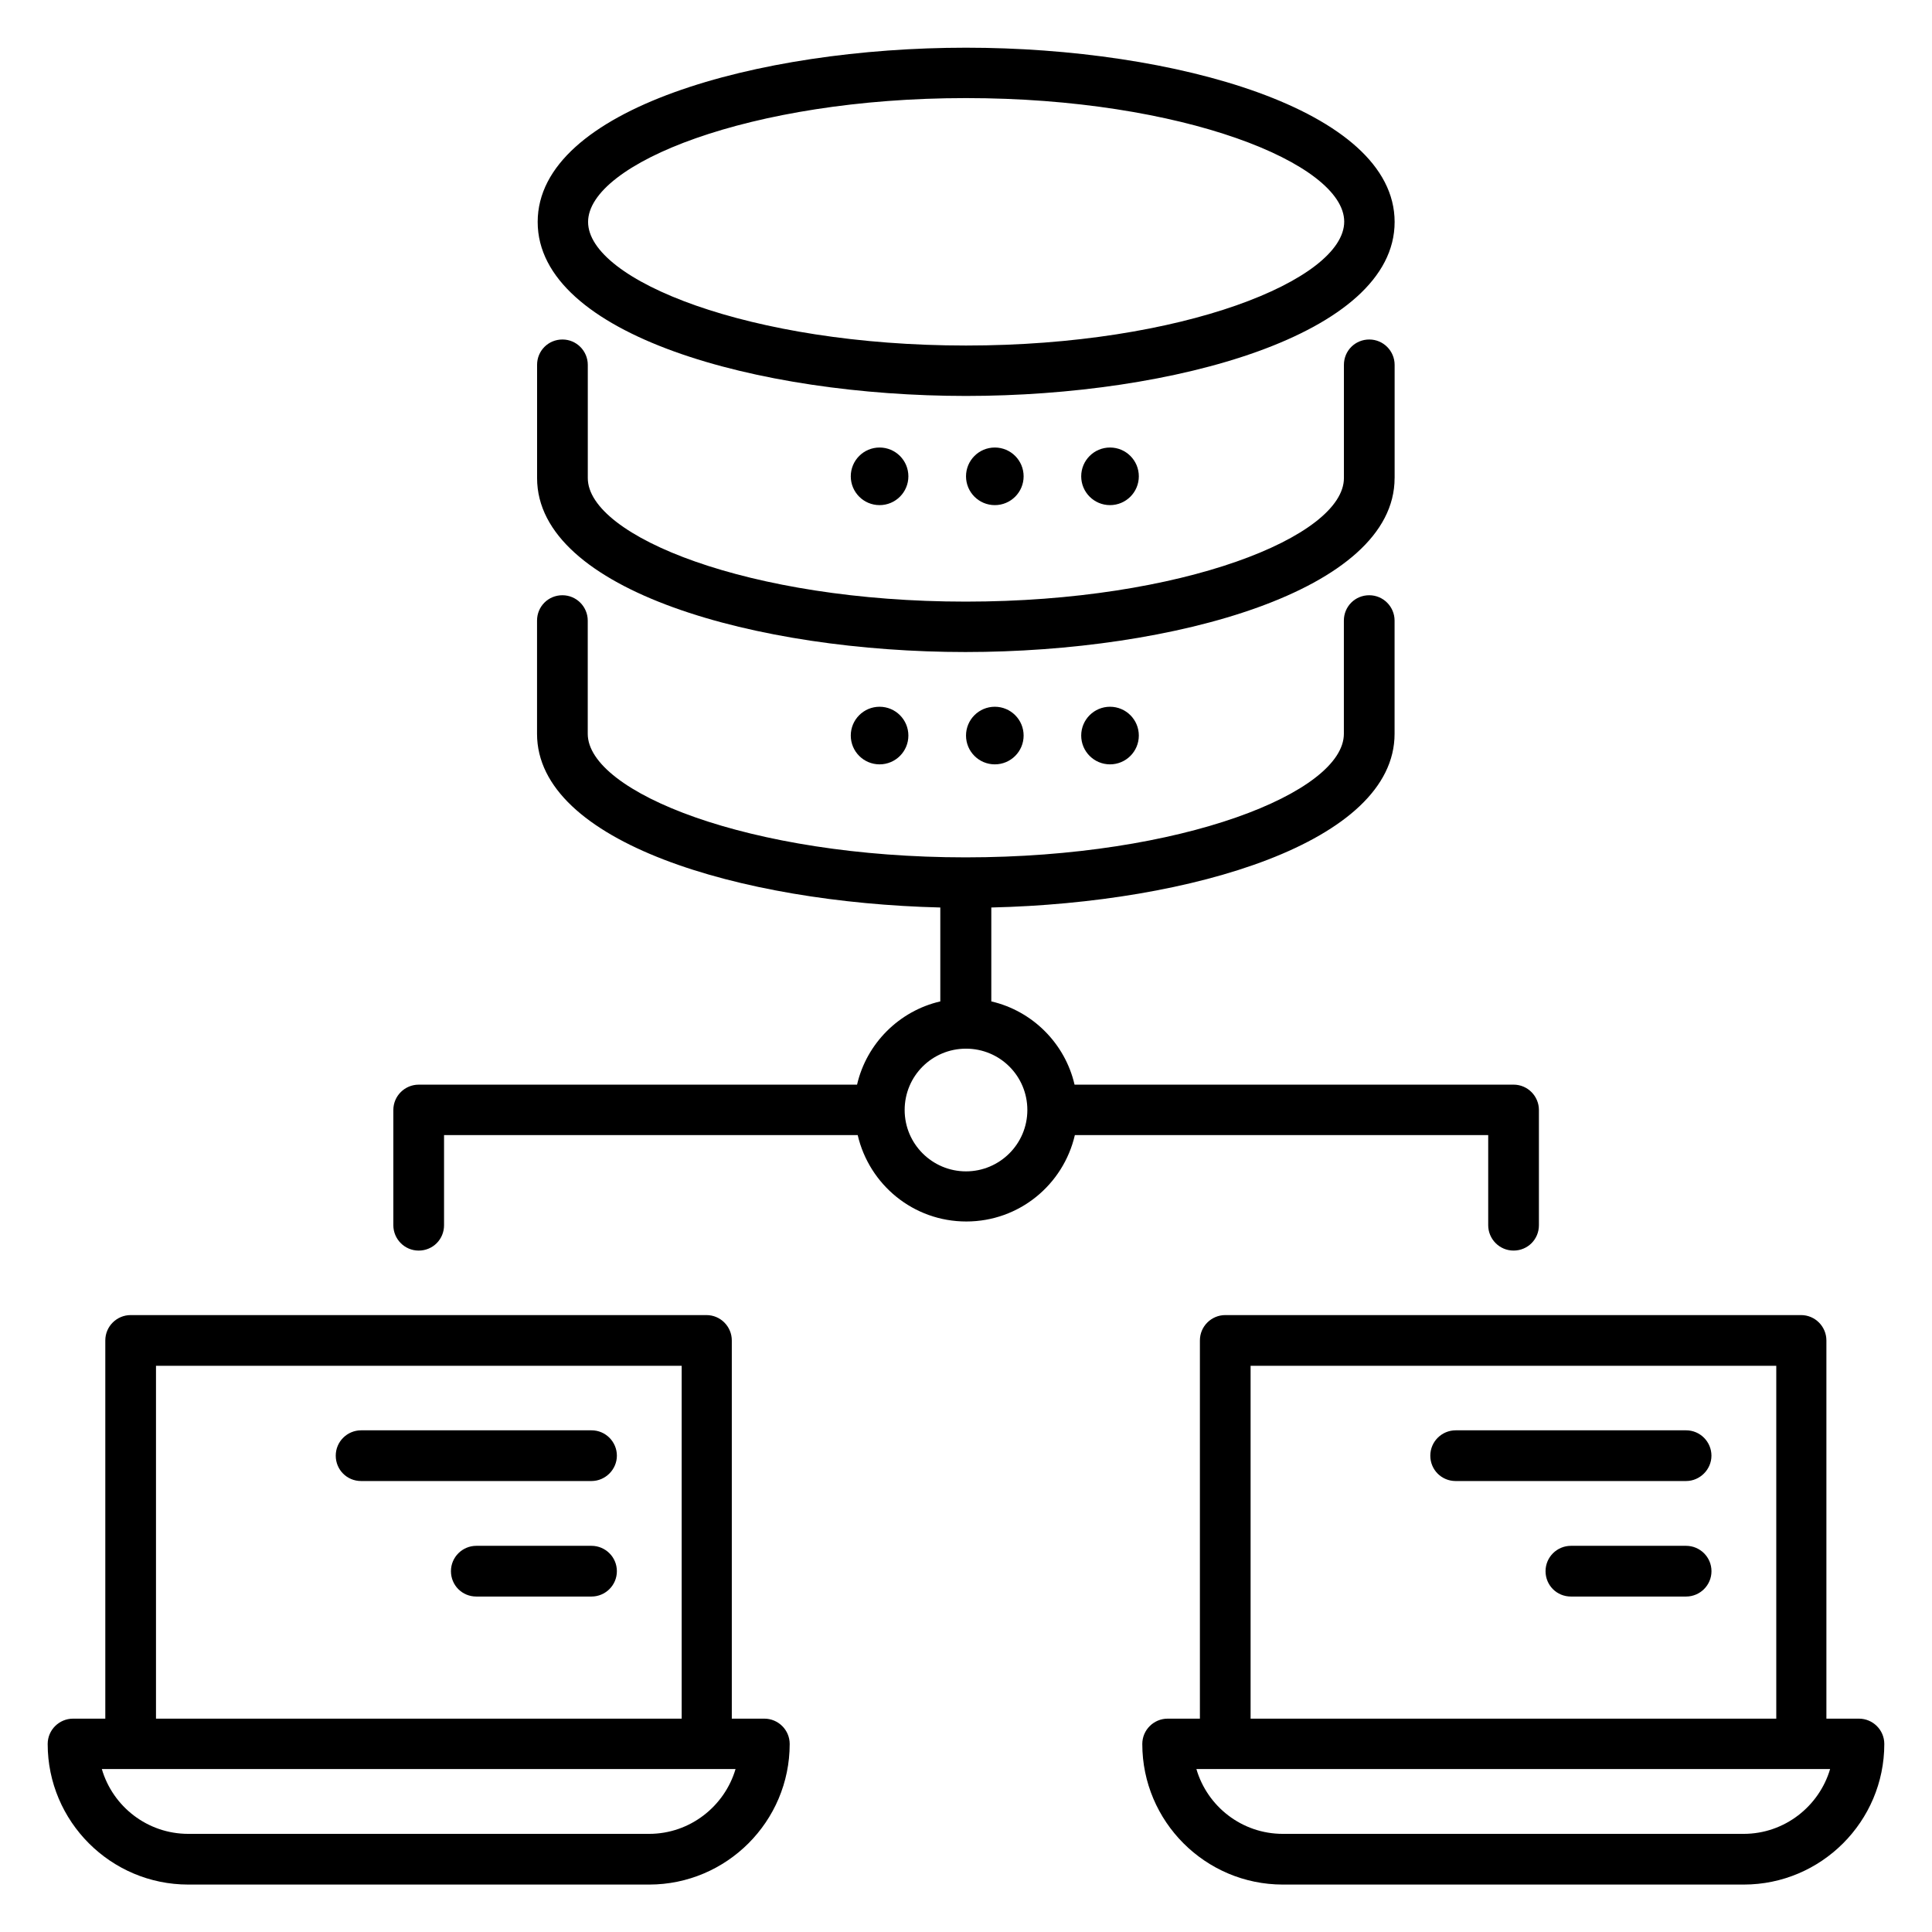 <?xml version="1.0" encoding="UTF-8"?>
<!-- Uploaded to: SVG Repo, www.svgrepo.com, Generator: SVG Repo Mixer Tools -->
<svg fill="#000000" width="800px" height="800px" version="1.1" viewBox="144 144 512 512" xmlns="http://www.w3.org/2000/svg">
 <g>
  <path d="m346.56 599.46h-8.625v-100.23c0-3.664-2.977-6.719-6.719-6.719h-152.59c-3.664 0-6.719 2.977-6.719 6.719v100.23h-8.551c-3.664 0-6.719 2.977-6.719 6.719 0 20.535 16.719 37.25 37.25 37.25h122.14c20.535 0 37.25-16.719 37.25-37.25 0.004-3.742-3.051-6.719-6.715-6.719zm-161.22-93.508h139.31v93.512l-139.31-0.004zm130.69 124.04h-122.14c-10.84 0-20-7.25-22.902-17.176h167.94c-2.898 9.848-12.059 17.176-22.898 17.176z"/>
  <path d="m636.64 599.46h-8.625v-100.23c0-3.664-2.977-6.719-6.719-6.719h-152.59c-3.664 0-6.719 2.977-6.719 6.719v100.23h-8.547c-3.664 0-6.719 2.977-6.719 6.719 0 20.535 16.719 37.25 37.25 37.25h122.14c20.535 0 37.25-16.719 37.25-37.25 0.004-3.742-3.051-6.719-6.715-6.719zm-161.22-93.508h139.31v93.512l-139.31-0.004zm130.68 124.04h-122.14c-10.84 0-20-7.25-22.902-17.176h167.94c-2.898 9.848-12.059 17.176-22.898 17.176z"/>
  <path d="m400 248.93c55.039 0 113.59-16.184 113.59-46.105 0-29.926-58.551-46.184-113.59-46.184-55.039 0-113.51 16.184-113.51 46.18 0 30 58.473 46.109 113.51 46.109zm0-78.934c57.328 0 100.23 17.328 100.23 32.746 0 15.422-42.902 32.828-100.23 32.828-57.328 0-100.15-17.328-100.15-32.75 0-15.418 42.824-32.824 100.15-32.824z"/>
  <path d="m538.39 444.88v23.816c0 3.664 2.977 6.719 6.719 6.719 3.742 0 6.719-2.977 6.719-6.719v-30.535c0-3.664-2.977-6.719-6.719-6.719l-116.34 0.004c-2.519-10.914-11.145-19.543-22.062-22.062v-24.887c52.977-1.223 106.87-17.25 106.87-46.031v-30c0-3.664-2.977-6.719-6.719-6.719-3.742 0-6.719 2.977-6.719 6.719v30c0 15.496-42.824 32.746-100.23 32.746-57.402 0-100.15-17.328-100.15-32.746v-30c0-3.664-2.977-6.719-6.719-6.719s-6.719 2.977-6.719 6.719v30c0 28.777 53.891 44.73 106.87 46.031v24.887c-10.914 2.519-19.543 11.145-22.062 22.062h-116.17c-3.664 0-6.719 2.977-6.719 6.719v30.535c0 3.664 2.977 6.719 6.719 6.719 3.742 0 6.719-2.977 6.719-6.719v-23.895h109.62c3.055 13.129 14.734 22.902 28.777 22.902 14.047 0 25.727-9.77 28.777-22.902h109.54zm-138.39 9.543c-8.93 0-16.258-7.25-16.258-16.258 0-9.008 7.25-16.258 16.258-16.258s16.258 7.25 16.258 16.258c0 9.004-7.328 16.258-16.258 16.258z"/>
  <path d="m445.8 270.23c0 4.215-3.418 7.633-7.637 7.633-4.215 0-7.633-3.418-7.633-7.633 0-4.219 3.418-7.633 7.633-7.633 4.219 0 7.637 3.414 7.637 7.633"/>
  <path d="m415.27 270.23c0 4.215-3.418 7.633-7.633 7.633-4.215 0-7.633-3.418-7.633-7.633 0-4.219 3.418-7.633 7.633-7.633 4.215 0 7.633 3.414 7.633 7.633"/>
  <path d="m384.73 270.23c0 4.215-3.418 7.633-7.633 7.633s-7.633-3.418-7.633-7.633c0-4.219 3.418-7.633 7.633-7.633s7.633 3.414 7.633 7.633"/>
  <path d="m445.8 338.93c0 4.219-3.418 7.633-7.637 7.633-4.215 0-7.633-3.414-7.633-7.633 0-4.215 3.418-7.633 7.633-7.633 4.219 0 7.637 3.418 7.637 7.633"/>
  <path d="m415.27 338.93c0 4.219-3.418 7.633-7.633 7.633-4.215 0-7.633-3.414-7.633-7.633 0-4.215 3.418-7.633 7.633-7.633 4.215 0 7.633 3.418 7.633 7.633"/>
  <path d="m384.73 338.93c0 4.219-3.418 7.633-7.633 7.633s-7.633-3.414-7.633-7.633c0-4.215 3.418-7.633 7.633-7.633s7.633 3.418 7.633 7.633"/>
  <path d="m307.48 529.77c0-3.664-2.977-6.719-6.719-6.719h-61.066c-3.664 0-6.719 2.977-6.719 6.719 0 3.742 2.977 6.719 6.719 6.719h61.066c3.664-0.004 6.719-3.055 6.719-6.719z"/>
  <path d="m300.76 553.66h-30.535c-3.664 0-6.719 2.977-6.719 6.719 0 3.742 2.977 6.719 6.719 6.719h30.535c3.664 0 6.719-2.977 6.719-6.719 0-3.742-3.055-6.719-6.719-6.719z"/>
  <path d="m597.55 529.77c0-3.664-2.977-6.719-6.719-6.719h-61.066c-3.664 0-6.719 2.977-6.719 6.719 0 3.742 2.977 6.719 6.719 6.719h61.066c3.664-0.004 6.719-3.055 6.719-6.719z"/>
  <path d="m590.84 553.66h-30.535c-3.664 0-6.719 2.977-6.719 6.719 0 3.742 2.977 6.719 6.719 6.719h30.535c3.664 0 6.719-2.977 6.719-6.719 0-3.742-3.055-6.719-6.719-6.719z"/>
  <path d="m513.59 270.69v-30c0-3.664-2.977-6.719-6.719-6.719-3.742 0-6.719 2.977-6.719 6.719v30c0 15.496-42.824 32.746-100.23 32.746s-100.15-17.328-100.15-32.746v-30c0-3.664-2.977-6.719-6.719-6.719-3.742 0-6.719 2.977-6.719 6.719v30c0 29.922 58.473 46.105 113.51 46.105s113.74-16.184 113.74-46.105z"/>
 </g>
</svg>
